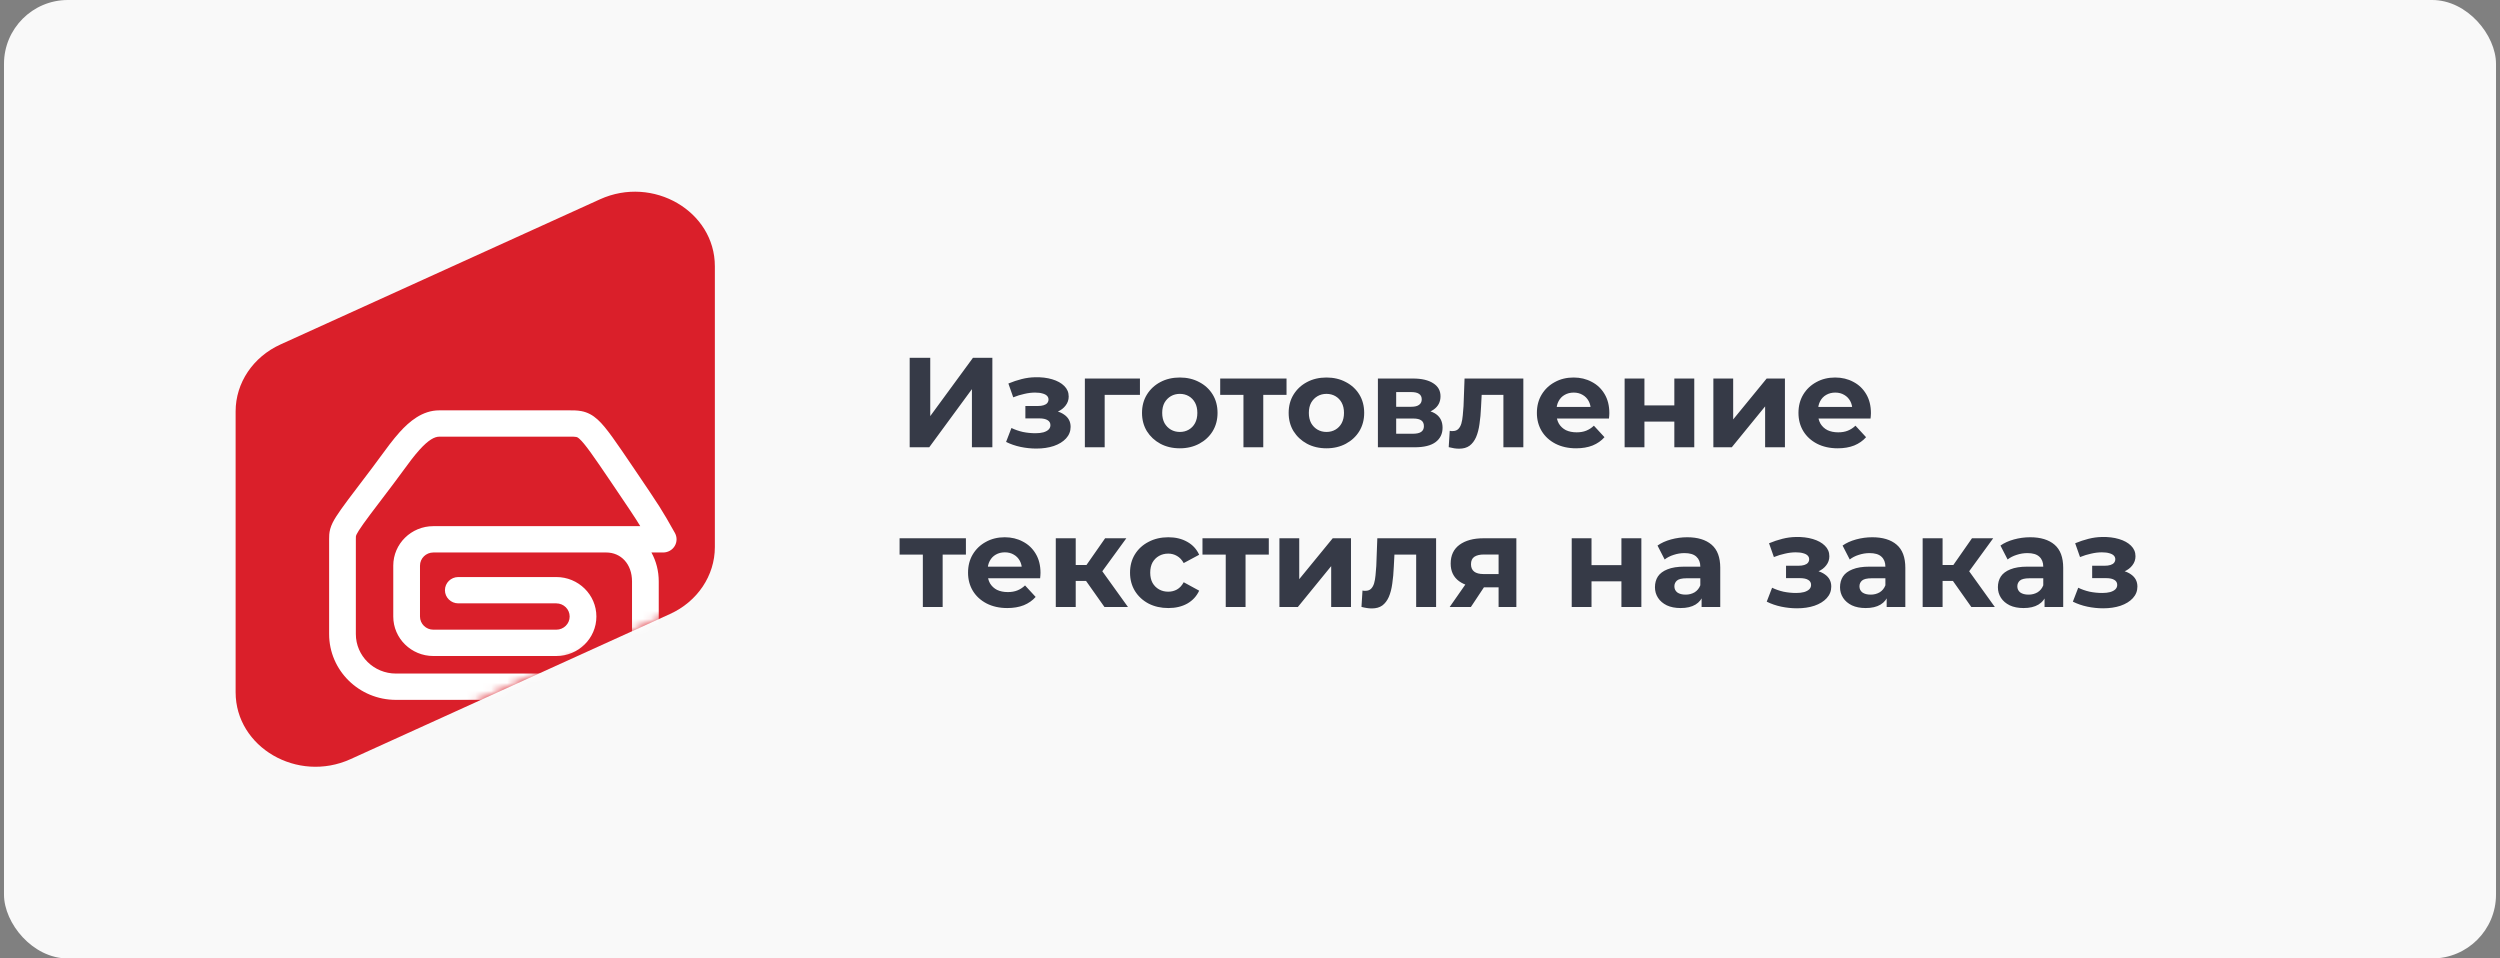 <svg width="313" height="120" viewBox="0 0 313 120" fill="none" xmlns="http://www.w3.org/2000/svg">
<rect x="0" y="0" width="313" height="120" fill="#808080" stroke="none"/>
<rect x="0.5" width="312" height="120" rx="8" fill="#F9F9F9"/>
<path d="M29.5 51.5C29.5 47.938 31.68 44.687 35.117 43.126L75.117 24.954C81.76 21.936 89.5 26.443 89.5 33.329V68.5C89.5 72.062 87.32 75.313 83.883 76.874L43.883 95.046C37.24 98.064 29.5 93.557 29.5 86.671V51.5Z" fill="#DA1F2A"/>
<mask id="mask0_2861_7948" style="mask-type:alpha" maskUnits="userSpaceOnUse" x="29" y="24" width="61" height="72">
<path d="M29.5 51.5C29.5 47.938 31.68 44.687 35.117 43.126L75.117 24.954C81.76 21.936 89.5 26.443 89.5 33.329V68.5C89.5 72.062 87.32 75.313 83.883 76.874L43.883 95.046C37.24 98.064 29.5 93.557 29.5 86.671V51.5Z" fill="#DA1F2A"/>
</mask>
<g mask="url(#mask0_2861_7948)">
<path fill-rule="evenodd" clip-rule="evenodd" d="M76.675 54.736C77.373 55.701 78.251 56.994 79.406 58.7C82.761 63.657 82.79 63.7 84.496 66.723C84.783 67.233 84.776 67.855 84.475 68.359C84.174 68.862 83.626 69.171 83.033 69.171H81.557C82.156 70.247 82.475 71.5 82.475 72.795V79.386C82.475 83.936 78.73 87.624 74.11 87.624H49.572C44.951 87.624 41.206 83.936 41.206 79.386V67.523C41.206 67.508 41.206 67.492 41.206 67.476C41.206 67.171 41.205 66.733 41.342 66.232C41.483 65.713 41.739 65.222 42.088 64.673C42.753 63.624 44.039 61.936 46.443 58.78L46.56 58.626C46.873 58.215 47.202 57.765 47.541 57.301C48.339 56.209 49.196 55.037 50.045 54.098C51.241 52.777 52.874 51.376 54.988 51.376H70.924C71 51.376 71.079 51.376 71.161 51.375C71.656 51.372 72.254 51.368 72.796 51.473C73.566 51.623 74.209 51.968 74.835 52.539C75.406 53.058 75.988 53.788 76.675 54.736ZM75.894 69.171C77.738 69.171 79.129 70.602 79.129 72.795V79.386C79.129 82.116 76.882 84.329 74.11 84.329H49.572C46.8 84.329 44.552 82.116 44.552 79.386V67.523C44.552 67.169 44.561 67.133 44.574 67.084C44.589 67.027 44.647 66.858 44.925 66.419C45.504 65.507 46.697 63.938 49.237 60.603C49.645 60.068 50.024 59.548 50.389 59.048C51.131 58.032 51.812 57.099 52.544 56.291C53.652 55.066 54.421 54.672 54.988 54.672H70.924C71.033 54.672 71.131 54.671 71.22 54.671C71.755 54.67 71.962 54.67 72.147 54.706C72.224 54.721 72.324 54.74 72.564 54.959C72.862 55.23 73.277 55.719 73.95 56.649C74.611 57.563 75.457 58.807 76.622 60.528C78.705 63.606 79.477 64.745 80.162 65.875H54.256C51.484 65.875 49.237 68.088 49.237 70.818V77.189C49.237 79.919 51.484 82.132 54.256 82.132H69.648C72.42 82.132 74.668 79.919 74.668 77.189C74.668 74.459 72.42 72.246 69.648 72.246H57.379C56.455 72.246 55.706 72.984 55.706 73.894C55.706 74.804 56.455 75.541 57.379 75.541H69.648C70.572 75.541 71.322 76.279 71.322 77.189C71.322 78.099 70.572 78.837 69.648 78.837H54.256C53.332 78.837 52.583 78.099 52.583 77.189V70.818C52.583 69.908 53.332 69.171 54.256 69.171H75.894Z" fill="white"/>
</g>
<path d="M113.892 56V44.8H116.468V52.096L121.812 44.8H124.244V56H121.684V48.72L116.34 56H113.892ZM129.753 56.16C129.091 56.16 128.43 56.091 127.769 55.952C127.118 55.813 126.515 55.605 125.961 55.328L126.633 53.584C127.07 53.797 127.545 53.963 128.057 54.08C128.579 54.187 129.107 54.24 129.641 54.24C130.025 54.24 130.355 54.203 130.633 54.128C130.921 54.043 131.139 53.925 131.289 53.776C131.438 53.627 131.513 53.445 131.513 53.232C131.513 52.955 131.395 52.747 131.161 52.608C130.926 52.459 130.585 52.384 130.137 52.384H128.377V50.832H129.929C130.217 50.832 130.462 50.8 130.665 50.736C130.867 50.672 131.017 50.581 131.113 50.464C131.219 50.336 131.273 50.187 131.273 50.016C131.273 49.835 131.209 49.68 131.081 49.552C130.953 49.424 130.766 49.328 130.521 49.264C130.275 49.189 129.966 49.152 129.593 49.152C129.166 49.152 128.723 49.205 128.265 49.312C127.806 49.408 127.337 49.552 126.857 49.744L126.249 48.016C126.814 47.781 127.374 47.595 127.929 47.456C128.483 47.317 129.033 47.243 129.577 47.232C130.377 47.211 131.097 47.296 131.737 47.488C132.377 47.68 132.878 47.957 133.241 48.32C133.614 48.683 133.801 49.125 133.801 49.648C133.801 50.064 133.673 50.437 133.417 50.768C133.171 51.099 132.83 51.36 132.393 51.552C131.955 51.733 131.465 51.824 130.921 51.824L130.985 51.328C131.934 51.328 132.681 51.52 133.225 51.904C133.769 52.277 134.041 52.789 134.041 53.44C134.041 53.995 133.849 54.48 133.465 54.896C133.091 55.301 132.579 55.616 131.929 55.84C131.289 56.053 130.563 56.16 129.753 56.16ZM135.825 56V47.392H142.721V49.44H137.745L138.305 48.896V56H135.825ZM147.716 56.128C146.799 56.128 145.983 55.936 145.268 55.552C144.564 55.168 144.004 54.645 143.588 53.984C143.183 53.312 142.98 52.549 142.98 51.696C142.98 50.832 143.183 50.069 143.588 49.408C144.004 48.736 144.564 48.213 145.268 47.84C145.983 47.456 146.799 47.264 147.716 47.264C148.623 47.264 149.434 47.456 150.148 47.84C150.863 48.213 151.423 48.731 151.828 49.392C152.234 50.053 152.436 50.821 152.436 51.696C152.436 52.549 152.234 53.312 151.828 53.984C151.423 54.645 150.863 55.168 150.148 55.552C149.434 55.936 148.623 56.128 147.716 56.128ZM147.716 54.08C148.132 54.08 148.506 53.984 148.836 53.792C149.167 53.6 149.428 53.328 149.62 52.976C149.812 52.613 149.908 52.187 149.908 51.696C149.908 51.195 149.812 50.768 149.62 50.416C149.428 50.064 149.167 49.792 148.836 49.6C148.506 49.408 148.132 49.312 147.716 49.312C147.3 49.312 146.927 49.408 146.596 49.6C146.266 49.792 145.999 50.064 145.796 50.416C145.604 50.768 145.508 51.195 145.508 51.696C145.508 52.187 145.604 52.613 145.796 52.976C145.999 53.328 146.266 53.6 146.596 53.792C146.927 53.984 147.3 54.08 147.716 54.08ZM155.681 56V48.864L156.241 49.44H152.769V47.392H161.073V49.44H157.601L158.161 48.864V56H155.681ZM166.076 56.128C165.158 56.128 164.342 55.936 163.628 55.552C162.924 55.168 162.364 54.645 161.948 53.984C161.542 53.312 161.34 52.549 161.34 51.696C161.34 50.832 161.542 50.069 161.948 49.408C162.364 48.736 162.924 48.213 163.628 47.84C164.342 47.456 165.158 47.264 166.076 47.264C166.982 47.264 167.793 47.456 168.508 47.84C169.222 48.213 169.782 48.731 170.188 49.392C170.593 50.053 170.796 50.821 170.796 51.696C170.796 52.549 170.593 53.312 170.188 53.984C169.782 54.645 169.222 55.168 168.508 55.552C167.793 55.936 166.982 56.128 166.076 56.128ZM166.076 54.08C166.492 54.08 166.865 53.984 167.196 53.792C167.526 53.6 167.788 53.328 167.98 52.976C168.172 52.613 168.268 52.187 168.268 51.696C168.268 51.195 168.172 50.768 167.98 50.416C167.788 50.064 167.526 49.792 167.196 49.6C166.865 49.408 166.492 49.312 166.076 49.312C165.66 49.312 165.286 49.408 164.956 49.6C164.625 49.792 164.358 50.064 164.156 50.416C163.964 50.768 163.868 51.195 163.868 51.696C163.868 52.187 163.964 52.613 164.156 52.976C164.358 53.328 164.625 53.6 164.956 53.792C165.286 53.984 165.66 54.08 166.076 54.08ZM172.513 56V47.392H176.913C177.99 47.392 178.833 47.589 179.441 47.984C180.049 48.368 180.352 48.912 180.352 49.616C180.352 50.32 180.065 50.875 179.489 51.28C178.923 51.675 178.171 51.872 177.233 51.872L177.489 51.296C178.534 51.296 179.313 51.488 179.825 51.872C180.347 52.256 180.609 52.816 180.609 53.552C180.609 54.309 180.321 54.907 179.745 55.344C179.169 55.781 178.289 56 177.105 56H172.513ZM174.801 54.304H176.897C177.355 54.304 177.697 54.229 177.921 54.08C178.155 53.92 178.273 53.68 178.273 53.36C178.273 53.029 178.166 52.789 177.953 52.64C177.739 52.48 177.403 52.4 176.945 52.4H174.801V54.304ZM174.801 50.928H176.689C177.126 50.928 177.451 50.848 177.665 50.688C177.889 50.528 178.001 50.299 178.001 50C178.001 49.691 177.889 49.461 177.665 49.312C177.451 49.163 177.126 49.088 176.689 49.088H174.801V50.928ZM181.378 55.984L181.506 53.936C181.57 53.947 181.634 53.957 181.698 53.968C181.762 53.968 181.82 53.968 181.874 53.968C182.172 53.968 182.407 53.883 182.578 53.712C182.748 53.541 182.876 53.312 182.962 53.024C183.047 52.725 183.106 52.389 183.138 52.016C183.18 51.643 183.212 51.253 183.234 50.848L183.362 47.392H190.722V56H188.226V48.832L188.786 49.44H185.01L185.538 48.8L185.426 50.96C185.394 51.728 185.33 52.432 185.234 53.072C185.148 53.712 185.004 54.267 184.802 54.736C184.599 55.195 184.327 55.552 183.986 55.808C183.644 56.053 183.207 56.176 182.674 56.176C182.482 56.176 182.279 56.16 182.066 56.128C181.852 56.096 181.623 56.048 181.378 55.984ZM197.33 56.128C196.349 56.128 195.485 55.936 194.738 55.552C194.002 55.168 193.431 54.645 193.026 53.984C192.621 53.312 192.418 52.549 192.418 51.696C192.418 50.832 192.615 50.069 193.01 49.408C193.415 48.736 193.965 48.213 194.658 47.84C195.351 47.456 196.135 47.264 197.01 47.264C197.853 47.264 198.61 47.445 199.282 47.808C199.965 48.16 200.503 48.672 200.898 49.344C201.293 50.005 201.49 50.8 201.49 51.728C201.49 51.824 201.485 51.936 201.474 52.064C201.463 52.181 201.453 52.293 201.442 52.4H194.45V50.944H200.13L199.17 51.376C199.17 50.928 199.079 50.539 198.898 50.208C198.717 49.877 198.466 49.621 198.146 49.44C197.826 49.248 197.453 49.152 197.026 49.152C196.599 49.152 196.221 49.248 195.89 49.44C195.57 49.621 195.319 49.883 195.138 50.224C194.957 50.555 194.866 50.949 194.866 51.408V51.792C194.866 52.261 194.967 52.677 195.17 53.04C195.383 53.392 195.677 53.664 196.05 53.856C196.434 54.037 196.882 54.128 197.394 54.128C197.853 54.128 198.253 54.059 198.594 53.92C198.946 53.781 199.266 53.573 199.554 53.296L200.882 54.736C200.487 55.184 199.991 55.531 199.394 55.776C198.797 56.011 198.109 56.128 197.33 56.128ZM203.403 56V47.392H205.883V50.752H209.627V47.392H212.123V56H209.627V52.784H205.883V56H203.403ZM214.513 56V47.392H216.993V52.512L221.185 47.392H223.473V56H220.993V50.88L216.817 56H214.513ZM230.08 56.128C229.099 56.128 228.235 55.936 227.488 55.552C226.752 55.168 226.181 54.645 225.776 53.984C225.371 53.312 225.168 52.549 225.168 51.696C225.168 50.832 225.365 50.069 225.76 49.408C226.165 48.736 226.715 48.213 227.408 47.84C228.101 47.456 228.885 47.264 229.76 47.264C230.603 47.264 231.36 47.445 232.032 47.808C232.715 48.16 233.253 48.672 233.648 49.344C234.043 50.005 234.24 50.8 234.24 51.728C234.24 51.824 234.235 51.936 234.224 52.064C234.213 52.181 234.203 52.293 234.192 52.4H227.2V50.944H232.88L231.92 51.376C231.92 50.928 231.829 50.539 231.648 50.208C231.467 49.877 231.216 49.621 230.896 49.44C230.576 49.248 230.203 49.152 229.776 49.152C229.349 49.152 228.971 49.248 228.64 49.44C228.32 49.621 228.069 49.883 227.888 50.224C227.707 50.555 227.616 50.949 227.616 51.408V51.792C227.616 52.261 227.717 52.677 227.92 53.04C228.133 53.392 228.427 53.664 228.8 53.856C229.184 54.037 229.632 54.128 230.144 54.128C230.603 54.128 231.003 54.059 231.344 53.92C231.696 53.781 232.016 53.573 232.304 53.296L233.632 54.736C233.237 55.184 232.741 55.531 232.144 55.776C231.547 56.011 230.859 56.128 230.08 56.128ZM115.54 76V68.864L116.1 69.44H112.628V67.392H120.932V69.44H117.46L118.02 68.864V76H115.54ZM126.111 76.128C125.13 76.128 124.266 75.936 123.519 75.552C122.783 75.168 122.212 74.645 121.807 73.984C121.402 73.312 121.199 72.549 121.199 71.696C121.199 70.832 121.396 70.069 121.791 69.408C122.196 68.736 122.746 68.213 123.439 67.84C124.132 67.456 124.916 67.264 125.791 67.264C126.634 67.264 127.391 67.445 128.063 67.808C128.746 68.16 129.284 68.672 129.679 69.344C130.074 70.005 130.271 70.8 130.271 71.728C130.271 71.824 130.266 71.936 130.255 72.064C130.244 72.181 130.234 72.293 130.223 72.4H123.231V70.944H128.911L127.951 71.376C127.951 70.928 127.86 70.539 127.679 70.208C127.498 69.877 127.247 69.621 126.927 69.44C126.607 69.248 126.234 69.152 125.807 69.152C125.38 69.152 125.002 69.248 124.671 69.44C124.351 69.621 124.1 69.883 123.919 70.224C123.738 70.555 123.647 70.949 123.647 71.408V71.792C123.647 72.261 123.748 72.677 123.951 73.04C124.164 73.392 124.458 73.664 124.831 73.856C125.215 74.037 125.663 74.128 126.175 74.128C126.634 74.128 127.034 74.059 127.375 73.92C127.727 73.781 128.047 73.573 128.335 73.296L129.663 74.736C129.268 75.184 128.772 75.531 128.175 75.776C127.578 76.011 126.89 76.128 126.111 76.128ZM138.28 76L135.4 71.92L137.432 70.72L141.224 76H138.28ZM132.184 76V67.392H134.68V76H132.184ZM133.944 72.736V70.736H136.952V72.736H133.944ZM137.672 71.984L135.336 71.728L138.36 67.392H141.016L137.672 71.984ZM146.28 76.128C145.352 76.128 144.526 75.941 143.8 75.568C143.075 75.184 142.504 74.656 142.088 73.984C141.683 73.312 141.48 72.549 141.48 71.696C141.48 70.832 141.683 70.069 142.088 69.408C142.504 68.736 143.075 68.213 143.8 67.84C144.526 67.456 145.352 67.264 146.28 67.264C147.187 67.264 147.976 67.456 148.648 67.84C149.32 68.213 149.816 68.752 150.136 69.456L148.2 70.496C147.976 70.091 147.694 69.792 147.352 69.6C147.022 69.408 146.659 69.312 146.264 69.312C145.838 69.312 145.454 69.408 145.112 69.6C144.771 69.792 144.499 70.064 144.296 70.416C144.104 70.768 144.008 71.195 144.008 71.696C144.008 72.197 144.104 72.624 144.296 72.976C144.499 73.328 144.771 73.6 145.112 73.792C145.454 73.984 145.838 74.08 146.264 74.08C146.659 74.08 147.022 73.989 147.352 73.808C147.694 73.616 147.976 73.312 148.2 72.896L150.136 73.952C149.816 74.645 149.32 75.184 148.648 75.568C147.976 75.941 147.187 76.128 146.28 76.128ZM153.462 76V68.864L154.022 69.44H150.55V67.392H158.854V69.44H155.382L155.942 68.864V76H153.462ZM160.184 76V67.392H162.664V72.512L166.856 67.392H169.144V76H166.664V70.88L162.488 76H160.184ZM170.456 75.984L170.584 73.936C170.648 73.947 170.712 73.957 170.776 73.968C170.84 73.968 170.898 73.968 170.952 73.968C171.25 73.968 171.485 73.883 171.656 73.712C171.826 73.541 171.954 73.312 172.04 73.024C172.125 72.725 172.184 72.389 172.216 72.016C172.258 71.643 172.29 71.253 172.312 70.848L172.44 67.392H179.8V76H177.304V68.832L177.864 69.44H174.088L174.616 68.8L174.504 70.96C174.472 71.728 174.408 72.432 174.312 73.072C174.226 73.712 174.082 74.267 173.88 74.736C173.677 75.195 173.405 75.552 173.064 75.808C172.722 76.053 172.285 76.176 171.752 76.176C171.56 76.176 171.357 76.16 171.144 76.128C170.93 76.096 170.701 76.048 170.456 75.984ZM187.624 76V73.136L187.976 73.536H185.592C184.355 73.536 183.384 73.28 182.68 72.768C181.976 72.256 181.624 71.52 181.624 70.56C181.624 69.536 181.992 68.752 182.728 68.208C183.475 67.664 184.477 67.392 185.736 67.392H189.848V76H187.624ZM181.496 76L183.784 72.72H186.328L184.152 76H181.496ZM187.624 72.368V68.784L187.976 69.424H185.784C185.272 69.424 184.872 69.52 184.584 69.712C184.307 69.904 184.168 70.213 184.168 70.64C184.168 71.461 184.696 71.872 185.752 71.872H187.976L187.624 72.368ZM196.778 76V67.392H199.258V70.752H203.002V67.392H205.498V76H203.002V72.784H199.258V76H196.778ZM213.04 76V74.32L212.88 73.952V70.944C212.88 70.411 212.714 69.995 212.384 69.696C212.064 69.397 211.568 69.248 210.896 69.248C210.437 69.248 209.984 69.323 209.536 69.472C209.098 69.611 208.725 69.803 208.416 70.048L207.52 68.304C207.989 67.973 208.554 67.717 209.216 67.536C209.877 67.355 210.549 67.264 211.232 67.264C212.544 67.264 213.562 67.573 214.288 68.192C215.013 68.811 215.376 69.776 215.376 71.088V76H213.04ZM210.416 76.128C209.744 76.128 209.168 76.016 208.688 75.792C208.208 75.557 207.84 75.243 207.584 74.848C207.328 74.453 207.2 74.011 207.2 73.52C207.2 73.008 207.322 72.56 207.568 72.176C207.824 71.792 208.224 71.493 208.768 71.28C209.312 71.056 210.021 70.944 210.896 70.944H213.184V72.4H211.168C210.581 72.4 210.176 72.496 209.952 72.688C209.738 72.88 209.632 73.12 209.632 73.408C209.632 73.728 209.754 73.984 210 74.176C210.256 74.357 210.602 74.448 211.04 74.448C211.456 74.448 211.829 74.352 212.16 74.16C212.49 73.957 212.73 73.664 212.88 73.28L213.264 74.432C213.082 74.987 212.752 75.408 212.272 75.696C211.792 75.984 211.173 76.128 210.416 76.128ZM224.987 76.16C224.326 76.16 223.664 76.091 223.003 75.952C222.352 75.813 221.75 75.605 221.195 75.328L221.867 73.584C222.304 73.797 222.779 73.963 223.291 74.08C223.814 74.187 224.342 74.24 224.875 74.24C225.259 74.24 225.59 74.203 225.867 74.128C226.155 74.043 226.374 73.925 226.523 73.776C226.672 73.627 226.747 73.445 226.747 73.232C226.747 72.955 226.63 72.747 226.395 72.608C226.16 72.459 225.819 72.384 225.371 72.384H223.611V70.832H225.163C225.451 70.832 225.696 70.8 225.899 70.736C226.102 70.672 226.251 70.581 226.347 70.464C226.454 70.336 226.507 70.187 226.507 70.016C226.507 69.835 226.443 69.68 226.315 69.552C226.187 69.424 226 69.328 225.755 69.264C225.51 69.189 225.2 69.152 224.827 69.152C224.4 69.152 223.958 69.205 223.499 69.312C223.04 69.408 222.571 69.552 222.091 69.744L221.483 68.016C222.048 67.781 222.608 67.595 223.163 67.456C223.718 67.317 224.267 67.243 224.811 67.232C225.611 67.211 226.331 67.296 226.971 67.488C227.611 67.68 228.112 67.957 228.475 68.32C228.848 68.683 229.035 69.125 229.035 69.648C229.035 70.064 228.907 70.437 228.651 70.768C228.406 71.099 228.064 71.36 227.627 71.552C227.19 71.733 226.699 71.824 226.155 71.824L226.219 71.328C227.168 71.328 227.915 71.52 228.459 71.904C229.003 72.277 229.275 72.789 229.275 73.44C229.275 73.995 229.083 74.48 228.699 74.896C228.326 75.301 227.814 75.616 227.163 75.84C226.523 76.053 225.798 76.16 224.987 76.16ZM236.211 76V74.32L236.051 73.952V70.944C236.051 70.411 235.886 69.995 235.555 69.696C235.235 69.397 234.739 69.248 234.067 69.248C233.609 69.248 233.155 69.323 232.707 69.472C232.27 69.611 231.897 69.803 231.587 70.048L230.691 68.304C231.161 67.973 231.726 67.717 232.387 67.536C233.049 67.355 233.721 67.264 234.403 67.264C235.715 67.264 236.734 67.573 237.459 68.192C238.185 68.811 238.547 69.776 238.547 71.088V76H236.211ZM233.587 76.128C232.915 76.128 232.339 76.016 231.859 75.792C231.379 75.557 231.011 75.243 230.755 74.848C230.499 74.453 230.371 74.011 230.371 73.52C230.371 73.008 230.494 72.56 230.739 72.176C230.995 71.792 231.395 71.493 231.939 71.28C232.483 71.056 233.193 70.944 234.067 70.944H236.355V72.4H234.339C233.753 72.4 233.347 72.496 233.123 72.688C232.91 72.88 232.803 73.12 232.803 73.408C232.803 73.728 232.926 73.984 233.171 74.176C233.427 74.357 233.774 74.448 234.211 74.448C234.627 74.448 235.001 74.352 235.331 74.16C235.662 73.957 235.902 73.664 236.051 73.28L236.435 74.432C236.254 74.987 235.923 75.408 235.443 75.696C234.963 75.984 234.345 76.128 233.587 76.128ZM246.812 76L243.932 71.92L245.964 70.72L249.756 76H246.812ZM240.716 76V67.392H243.212V76H240.716ZM242.476 72.736V70.736H245.484V72.736H242.476ZM246.204 71.984L243.868 71.728L246.892 67.392H249.548L246.204 71.984ZM255.977 76V74.32L255.817 73.952V70.944C255.817 70.411 255.652 69.995 255.321 69.696C255.001 69.397 254.505 69.248 253.833 69.248C253.374 69.248 252.921 69.323 252.473 69.472C252.036 69.611 251.662 69.803 251.353 70.048L250.457 68.304C250.926 67.973 251.492 67.717 252.153 67.536C252.814 67.355 253.486 67.264 254.169 67.264C255.481 67.264 256.5 67.573 257.225 68.192C257.95 68.811 258.313 69.776 258.313 71.088V76H255.977ZM253.353 76.128C252.681 76.128 252.105 76.016 251.625 75.792C251.145 75.557 250.777 75.243 250.521 74.848C250.265 74.453 250.137 74.011 250.137 73.52C250.137 73.008 250.26 72.56 250.505 72.176C250.761 71.792 251.161 71.493 251.705 71.28C252.249 71.056 252.958 70.944 253.833 70.944H256.121V72.4H254.105C253.518 72.4 253.113 72.496 252.889 72.688C252.676 72.88 252.569 73.12 252.569 73.408C252.569 73.728 252.692 73.984 252.937 74.176C253.193 74.357 253.54 74.448 253.977 74.448C254.393 74.448 254.766 74.352 255.097 74.16C255.428 73.957 255.668 73.664 255.817 73.28L256.201 74.432C256.02 74.987 255.689 75.408 255.209 75.696C254.729 75.984 254.11 76.128 253.353 76.128ZM263.315 76.16C262.654 76.16 261.992 76.091 261.331 75.952C260.68 75.813 260.078 75.605 259.523 75.328L260.195 73.584C260.632 73.797 261.107 73.963 261.619 74.08C262.142 74.187 262.67 74.24 263.203 74.24C263.587 74.24 263.918 74.203 264.195 74.128C264.483 74.043 264.702 73.925 264.851 73.776C265 73.627 265.075 73.445 265.075 73.232C265.075 72.955 264.958 72.747 264.723 72.608C264.488 72.459 264.147 72.384 263.699 72.384H261.939V70.832H263.491C263.779 70.832 264.024 70.8 264.227 70.736C264.43 70.672 264.579 70.581 264.675 70.464C264.782 70.336 264.835 70.187 264.835 70.016C264.835 69.835 264.771 69.68 264.643 69.552C264.515 69.424 264.328 69.328 264.083 69.264C263.838 69.189 263.528 69.152 263.155 69.152C262.728 69.152 262.286 69.205 261.827 69.312C261.368 69.408 260.899 69.552 260.419 69.744L259.811 68.016C260.376 67.781 260.936 67.595 261.491 67.456C262.046 67.317 262.595 67.243 263.139 67.232C263.939 67.211 264.659 67.296 265.299 67.488C265.939 67.68 266.44 67.957 266.803 68.32C267.176 68.683 267.363 69.125 267.363 69.648C267.363 70.064 267.235 70.437 266.979 70.768C266.734 71.099 266.392 71.36 265.955 71.552C265.518 71.733 265.027 71.824 264.483 71.824L264.547 71.328C265.496 71.328 266.243 71.52 266.787 71.904C267.331 72.277 267.603 72.789 267.603 73.44C267.603 73.995 267.411 74.48 267.027 74.896C266.654 75.301 266.142 75.616 265.491 75.84C264.851 76.053 264.126 76.16 263.315 76.16Z" fill="#363A47"/>
</svg>
